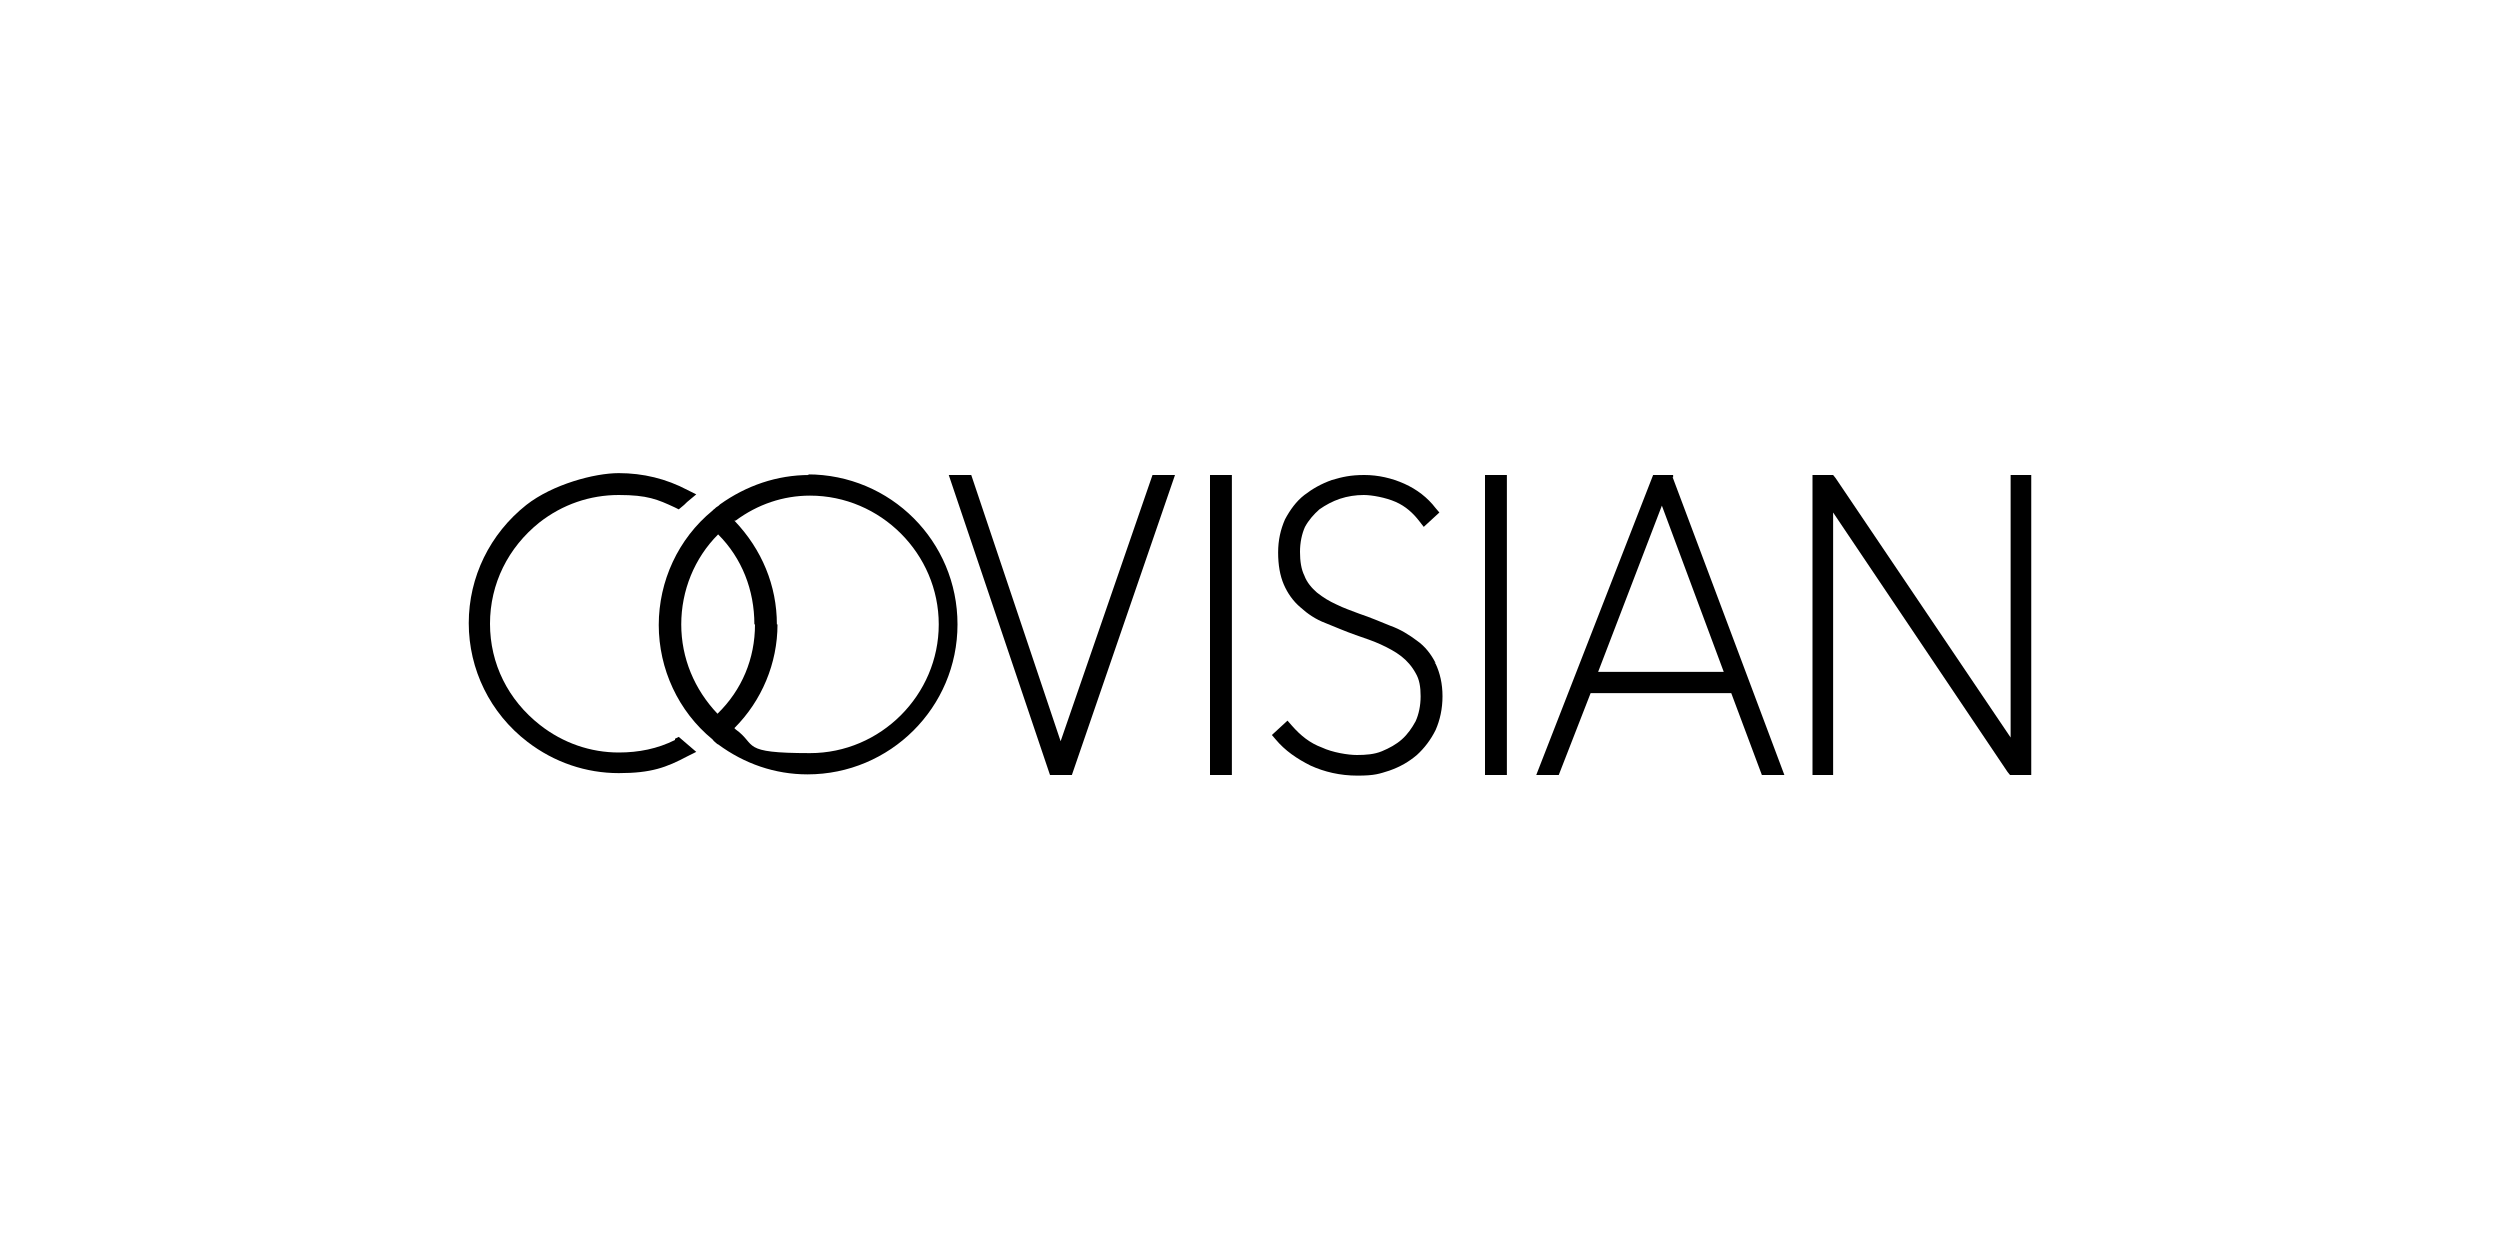 <?xml version="1.0" encoding="UTF-8"?>
<svg id="Logo" xmlns="http://www.w3.org/2000/svg" version="1.1" viewBox="0 0 400 200">
  <!-- Generator: Adobe Illustrator 29.4.0, SVG Export Plug-In . SVG Version: 2.1.0 Build 152)  -->
  <g id="COVISIAN">
    <polygon points="184.4 76 169.7 118.6 155.4 76 151.8 76 168 124 171.5 124 188 76 184.4 76"/>
    <rect x="193.6" y="76" width="3.5" height="48"/>
    <path d="M229.7,106.1c-.7-1.4-1.7-2.7-3-3.6h0c-1.2-.9-2.6-1.8-4.3-2.4-1.5-.6-3.1-1.3-4.9-1.9-1.3-.5-2.5-.9-3.7-1.5-1.1-.5-2.1-1.1-3.1-1.9-.8-.7-1.6-1.6-2-2.7-.5-1-.7-2.3-.7-3.8s.3-2.9.8-4c.6-1.1,1.4-2,2.3-2.8,1-.7,2.1-1.3,3.3-1.7,1.2-.4,2.5-.6,3.8-.6s3.5.4,5.1,1.1c1.6.7,2.8,1.8,3.8,3.1l.7.9,2.5-2.3-.6-.7c-1.3-1.7-3-3-5-3.9-2-.9-4.2-1.4-6.4-1.4s-3.5.3-5.2.8c-1.7.6-3.1,1.4-4.4,2.4-1.3,1-2.3,2.4-3.1,3.9-.7,1.6-1.1,3.3-1.1,5.3s.3,3.7.9,5.1c.6,1.4,1.5,2.7,2.7,3.7,1.1,1,2.4,1.9,4,2.5,1.5.6,3.1,1.3,4.8,1.9,1.4.5,2.7.9,4,1.5,1.3.6,2.4,1.2,3.3,1.9.9.7,1.7,1.6,2.3,2.7.6,1,.8,2.2.8,3.7s-.3,2.9-.8,4c-.6,1.1-1.3,2.1-2.2,2.9-.9.8-2,1.4-3.2,1.9s-2.6.6-4,.6-3.9-.4-5.6-1.2c-1.9-.7-3.4-1.9-4.8-3.5l-.7-.8-2.5,2.3.6.7c1.5,1.8,3.4,3.1,5.6,4.2,2.2,1,4.7,1.6,7.5,1.6s3.5-.3,5.1-.8c1.7-.6,3.1-1.4,4.4-2.5,1.2-1.1,2.2-2.4,3-4,.7-1.6,1.1-3.4,1.1-5.4s-.4-3.7-1.1-5.2h0l-.2-.2Z"/>
    <rect x="237.6" y="76" width="3.5" height="48"/>
    <path d="M267.7,76.4v-.4h-3.2l-18.7,48h3.6l5.1-13.1h22.5l4.9,13.1h3.6l-17.9-47.7h0ZM275.8,107.5h-20.1l10.2-26.6,9.9,26.6h0Z"/>
    <polygon points="321.7 76 321.7 118 293.7 76.5 293.3 76 290 76 290 124 293.3 124 293.3 82 321.2 123.5 321.6 124 325 124 325 76 321.7 76"/>
    <path d="M108,118.4c-2.8,1.4-5.8,2-9,2-4.5,0-8.9-1.5-12.6-4.4-5.1-4-8-9.8-8-16.2s2.9-12.2,7.9-16.2c3.7-2.9,8.1-4.4,12.7-4.4s6.2.7,9,2l.6.3.6-.5c.4-.3.6-.6,1-.9l1.2-1-1.4-.7c-3.4-1.8-7.1-2.7-11-2.7s-10.6,1.8-14.8,5.1c-5.8,4.6-9.2,11.5-9.2,18.9s3.4,14.4,9.4,19c4.3,3.3,9.4,5,14.6,5s7.6-.9,11-2.7l1.4-.7-2.8-2.4-.6.3h0v.2Z"/>
    <path d="M129.5,76c-5.2,0-10.1,1.7-14.3,4.7h0c-.2.2-.3.3-.5.4s-.3.3-.5.4l-.2.2c-5.5,4.5-8.6,11.3-8.6,18.3s3.1,13.8,8.6,18.3h0c.2.3.5.5.6.6,0,0,.2.2.3.2h0c4.2,3.1,9.1,4.8,14.3,4.8,13.2,0,24-10.7,24-24s-10.7-24-24-24h0ZM124.3,99.9c0-6.2-2.4-12-6.8-16.6h.2c3.5-2.6,7.6-4,11.9-4,11.3,0,20.6,9.3,20.6,20.6s-9.3,20.6-20.6,20.6-8.4-1.3-11.9-3.8l-.2-.2c4.4-4.4,6.9-10.4,6.9-16.6h0ZM120.8,99.9c0,5.5-2.1,10.5-6,14.3-3.7-3.9-5.8-8.9-5.8-14.3s2.1-10.6,5.9-14.4c3.8,3.8,5.8,8.9,5.8,14.4h0Z"/>
  </g>
</svg>